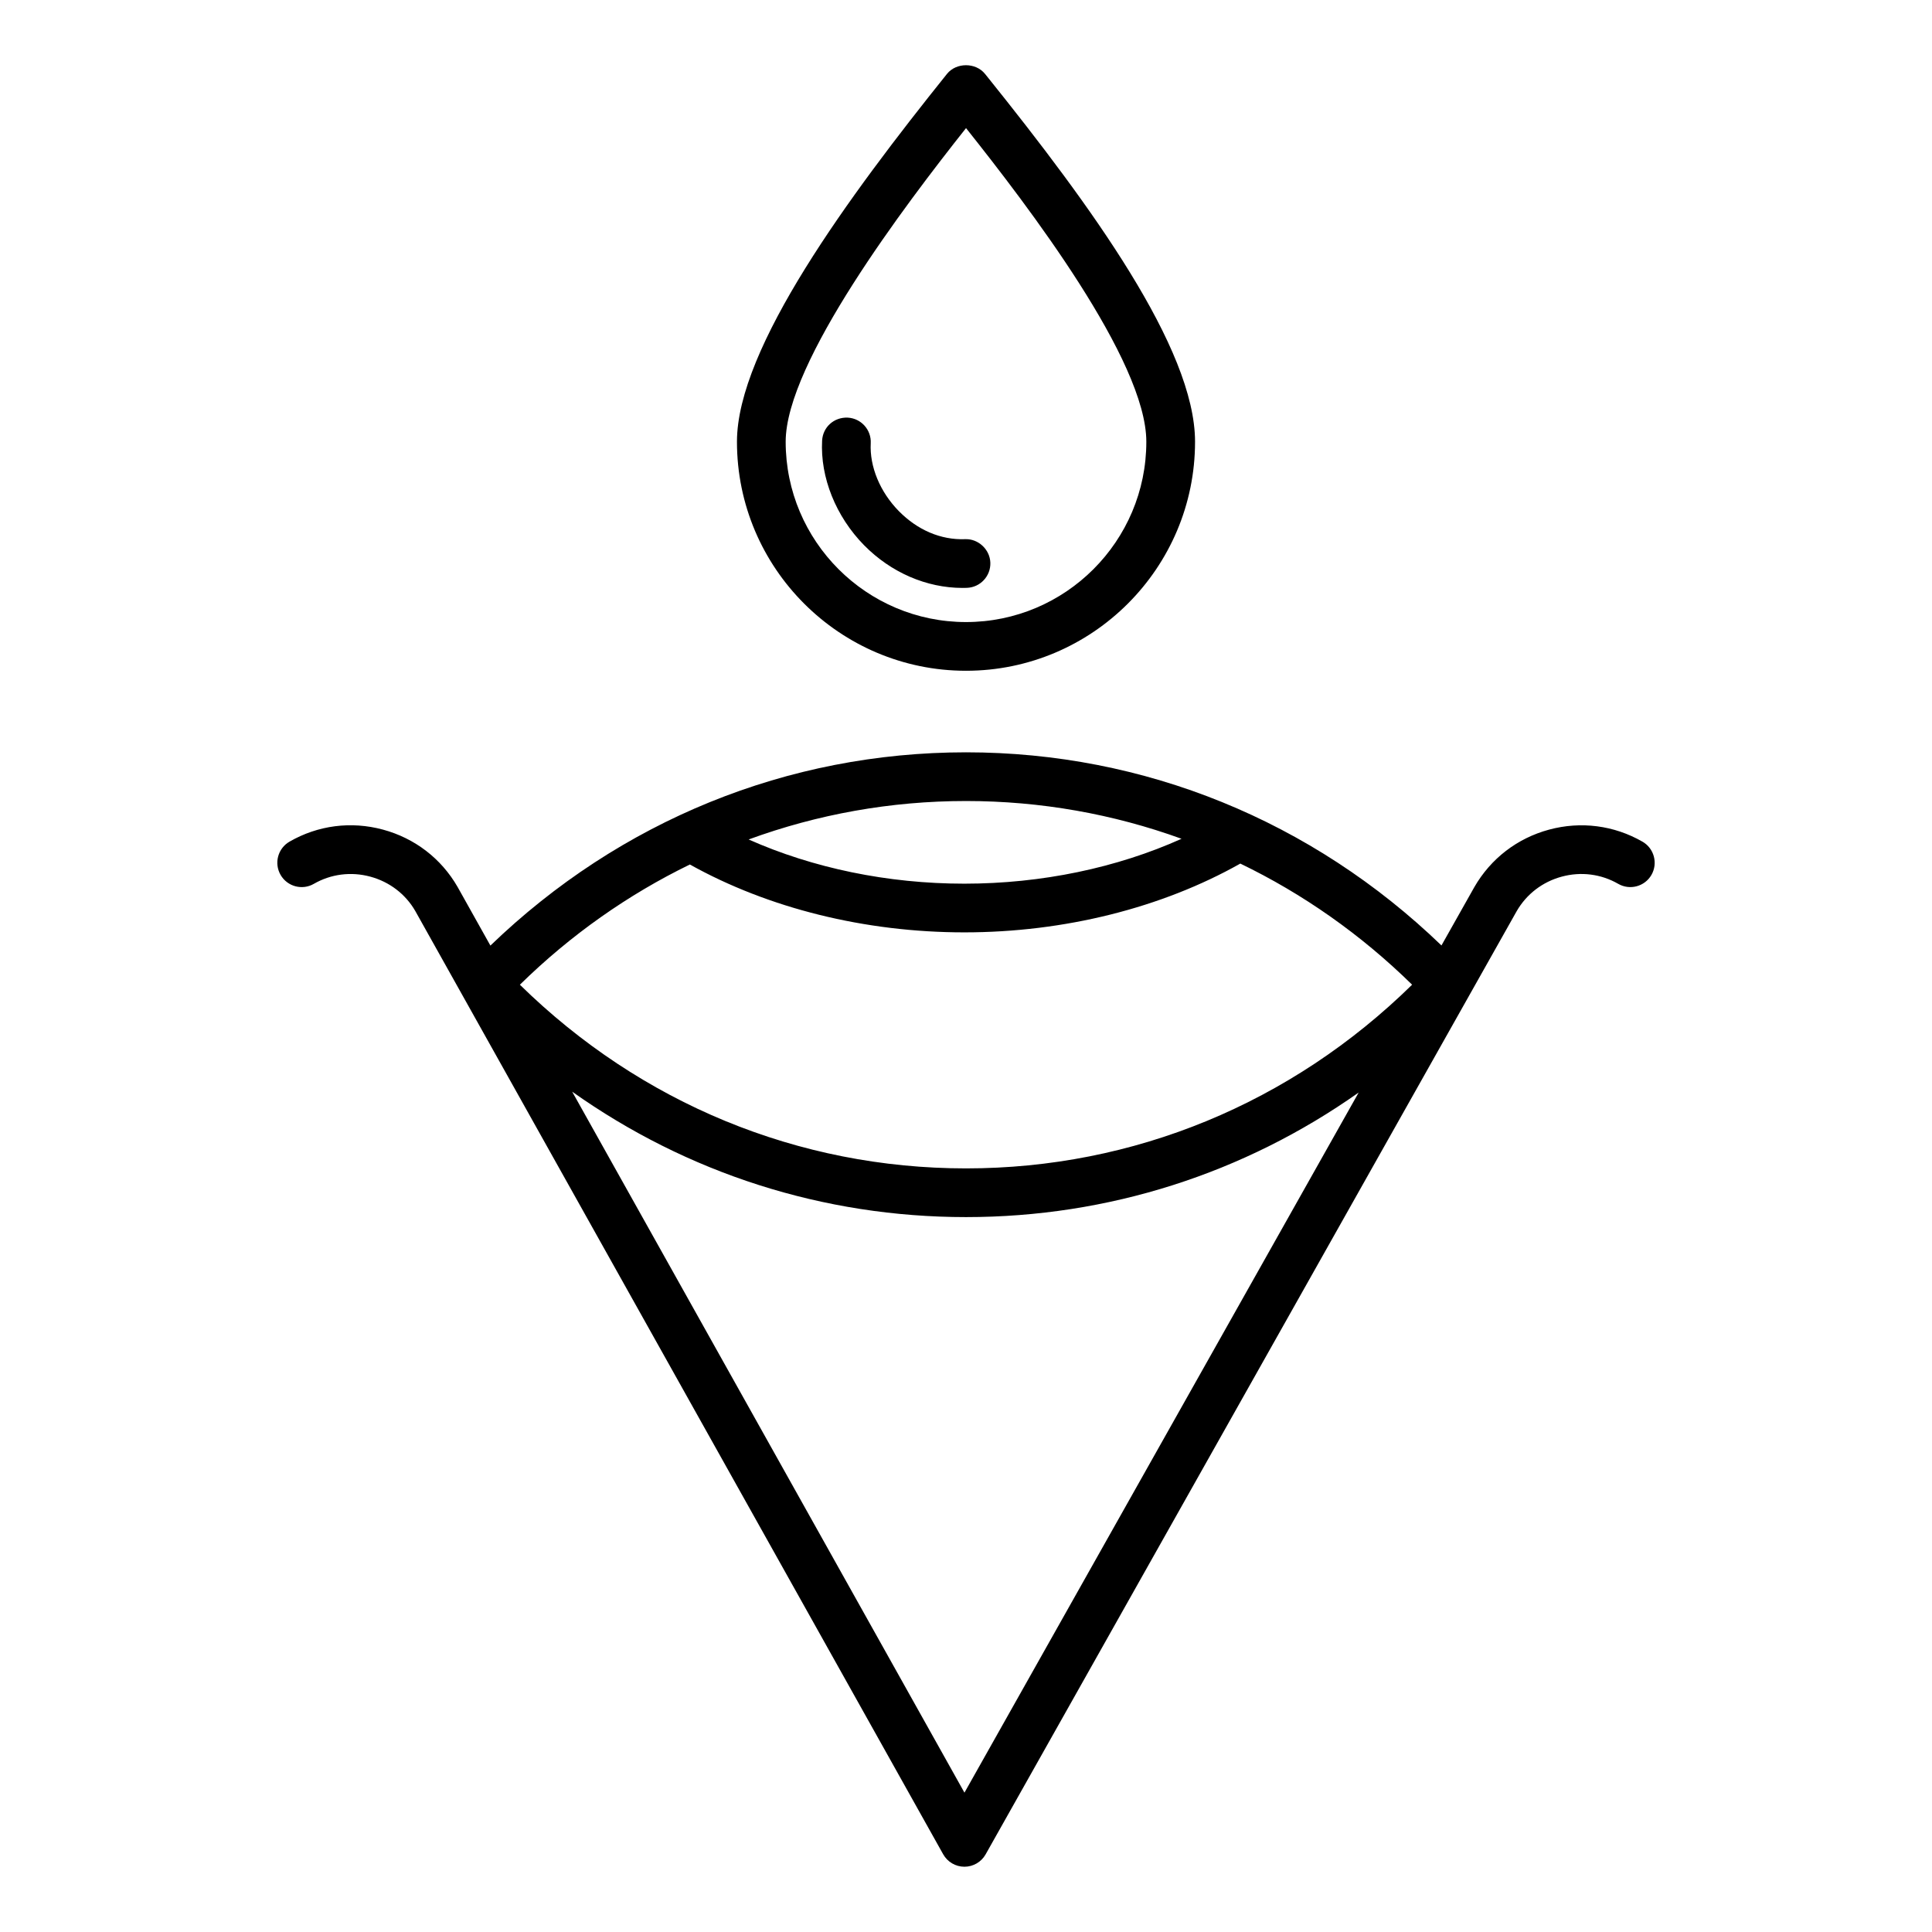 <?xml version="1.0" encoding="UTF-8"?>
<!-- Uploaded to: ICON Repo, www.svgrepo.com, Generator: ICON Repo Mixer Tools -->
<svg fill="#000000" width="800px" height="800px" version="1.1" viewBox="144 144 512 512" xmlns="http://www.w3.org/2000/svg">
 <path d="m400 321.76c33.465 0 60.699-27.227 60.699-60.699 0-24.797-27.742-62.699-54.875-96.504l-0.793-0.98c-2.457-3.059-7.621-3.051-10.066 0-25.922 32.309-55.664 72.578-55.664 97.48 0 33.477 27.23 60.703 60.699 60.703zm0.008-143.81c16.32 20.508 47.781 61.586 47.781 83.113 0 26.352-21.438 47.789-47.789 47.789s-47.789-21.438-47.789-47.789c0-21.039 31.703-62.812 47.797-83.113zm-27.016 110.54c-7.477-7.609-11.641-17.965-11.125-27.711 0.188-3.555 3.113-6.254 6.785-6.102 3.559 0.188 6.289 3.227 6.102 6.785-0.324 6.188 2.457 12.906 7.438 17.98 4.945 5.023 11.117 7.688 17.582 7.445 3.406-0.148 6.551 2.66 6.676 6.223 0.125 3.559-2.66 6.551-6.223 6.676-0.387 0.012-0.781 0.02-1.172 0.02-9.516-0.004-18.957-4.086-26.062-11.316zm206.28 78.562c-7.531-4.328-16.316-5.469-24.75-3.191-8.434 2.273-15.461 7.672-19.816 15.246l-8.703 15.449c-34.312-33.062-78.73-51.184-126-51.184-47.289 0-91.727 18.137-126.04 51.215l-8.695-15.535c-4.328-7.527-11.355-12.926-19.789-15.199-8.438-2.281-17.23-1.145-24.75 3.191-3.086 1.777-4.152 5.719-2.371 8.812 1.777 3.09 5.734 4.152 8.812 2.371 4.539-2.609 9.852-3.285 14.953-1.91 5.106 1.375 9.352 4.633 11.93 9.105l139.9 249.98c1.141 2.035 3.289 3.297 5.621 3.301h0.012c2.332 0 4.477-1.254 5.621-3.285l140.72-249.93c2.613-4.539 6.859-7.797 11.965-9.172 5.106-1.379 10.418-0.699 14.953 1.91 3.082 1.777 7.031 0.719 8.812-2.371 1.766-3.09 0.699-7.035-2.387-8.809zm-122.15-0.766c-17.102 7.684-37.051 11.898-57.57 11.898-20.336 0-40.137-4.144-57.156-11.715 18.242-6.68 37.648-10.191 57.609-10.191 19.777 0.004 39.023 3.441 57.117 10.008zm-130.3 6.816c20.762 11.578 46.391 17.984 72.727 17.984 26.535 0 52.316-6.492 73.148-18.227 16.559 7.996 31.922 18.75 45.527 32.098-32.051 31.445-73.789 48.68-118.22 48.68s-86.172-17.234-118.23-48.676c13.469-13.215 28.672-23.887 45.047-31.859zm72.77 245.97-103.96-185.77c30.477 21.613 66.504 33.242 104.37 33.242 37.734 0 73.652-11.547 104.06-33.012z"/>
</svg>
